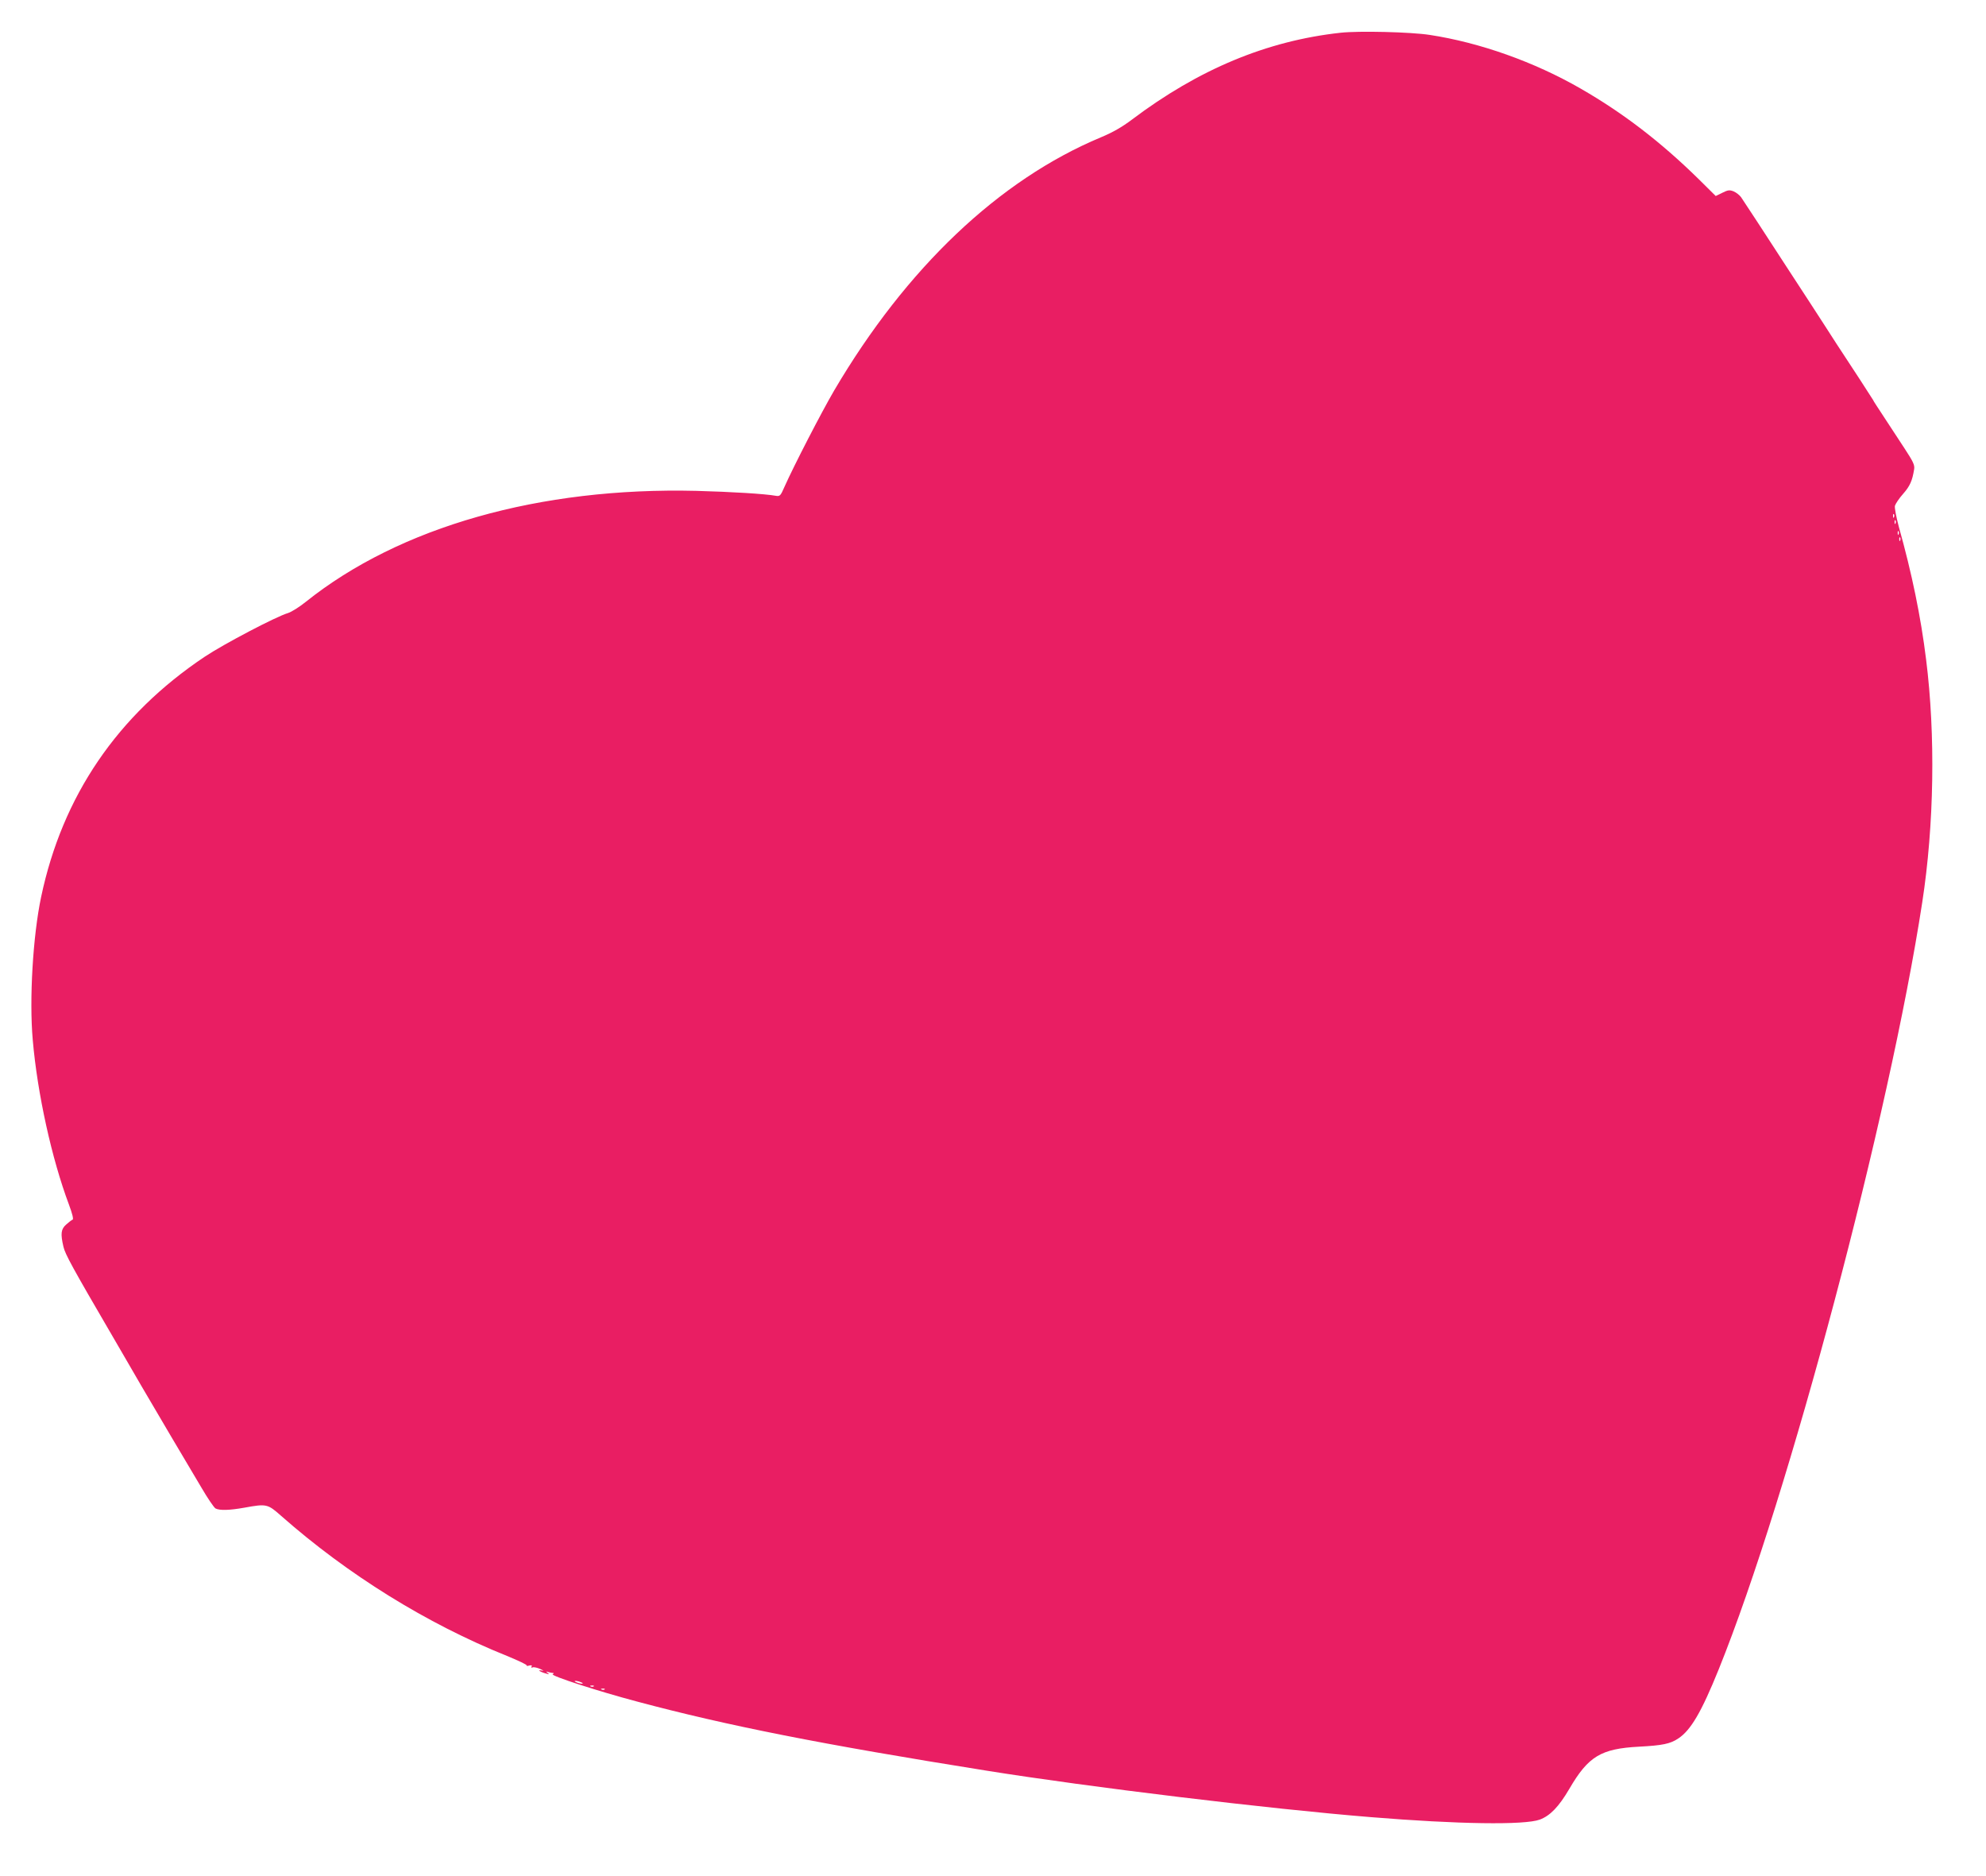 <?xml version="1.0" standalone="no"?>
<!DOCTYPE svg PUBLIC "-//W3C//DTD SVG 20010904//EN"
 "http://www.w3.org/TR/2001/REC-SVG-20010904/DTD/svg10.dtd">
<svg version="1.0" xmlns="http://www.w3.org/2000/svg"
 width="1280pt" height="1209pt" viewBox="0 0 1280 1209"
 preserveAspectRatio="xMidYMid meet">
<g transform="translate(0,1209) scale(0.1,-0.1)"
fill="#e91e63" stroke="none">
<path d="M8640 11879 c-475 -52 -914 -235 -1345 -560 -64 -48 -123 -82 -200
-114 -656 -274 -1254 -842 -1718 -1630 -83 -142 -261 -487 -321 -622 -25 -57
-29 -62 -54 -58 -71 13 -290 26 -512 32 -1012 25 -1915 -232 -2519 -715 -41
-33 -92 -65 -114 -72 -78 -23 -415 -200 -538 -282 -562 -376 -917 -897 -1054
-1548 -53 -251 -77 -661 -54 -920 30 -348 123 -768 233 -1061 22 -59 31 -95
24 -98 -6 -2 -24 -16 -41 -31 -34 -30 -38 -59 -18 -144 11 -48 58 -134 319
-581 57 -99 139 -238 180 -310 42 -71 130 -222 197 -335 67 -113 154 -260 194
-327 39 -67 80 -127 90 -133 27 -14 91 -12 186 5 143 26 150 24 235 -51 432
-381 940 -696 1457 -904 73 -30 130 -57 127 -61 -2 -4 6 -5 18 -1 14 3 19 1
14 -6 -4 -8 -2 -10 7 -6 8 3 30 -2 48 -10 24 -11 27 -14 9 -10 -32 6 -7 -10
30 -20 20 -6 22 -5 10 4 -13 10 -12 11 3 6 10 -3 24 -6 30 -6 8 0 8 -3 -1 -8
-15 -10 294 -110 543 -176 584 -156 1191 -276 2250 -445 674 -108 1826 -247
2480 -300 563 -46 991 -52 1089 -16 67 25 123 83 191 199 122 209 203 258 449
271 150 8 201 18 253 53 81 54 149 170 261 447 452 1120 1099 3559 1311 4940
77 499 86 1080 25 1565 -34 276 -92 557 -176 856 -17 64 -28 122 -25 135 4 13
27 48 53 77 44 50 59 84 71 159 4 27 -6 48 -63 135 -37 57 -97 148 -133 203
-36 55 -68 103 -69 108 -2 4 -40 63 -85 132 -45 68 -113 173 -152 232 -38 60
-115 178 -170 263 -56 85 -123 189 -150 230 -119 184 -278 427 -294 450 -10
13 -31 30 -48 37 -26 10 -36 9 -72 -9 l-43 -21 -111 110 c-245 240 -486 425
-761 583 -297 171 -649 296 -971 345 -122 19 -458 27 -575 14z m3567 -3121
c-3 -8 -6 -5 -6 6 -1 11 2 17 5 13 3 -3 4 -12 1 -19z m10 -40 c-3 -8 -6 -5 -6
6 -1 11 2 17 5 13 3 -3 4 -12 1 -19z m20 -70 c-3 -8 -6 -5 -6 6 -1 11 2 17 5
13 3 -3 4 -12 1 -19z m10 -40 c-3 -8 -6 -5 -6 6 -1 11 2 17 5 13 3 -3 4 -12 1
-19z m-8502 -7358 c13 -5 14 -9 5 -9 -8 0 -24 4 -35 9 -13 5 -14 9 -5 9 8 0
24 -4 35 -9z m82 -26 c-3 -3 -12 -4 -19 -1 -8 3 -5 6 6 6 11 1 17 -2 13 -5z
m70 -20 c-3 -3 -12 -4 -19 -1 -8 3 -5 6 6 6 11 1 17 -2 13 -5z"/>
</g>
</svg>
